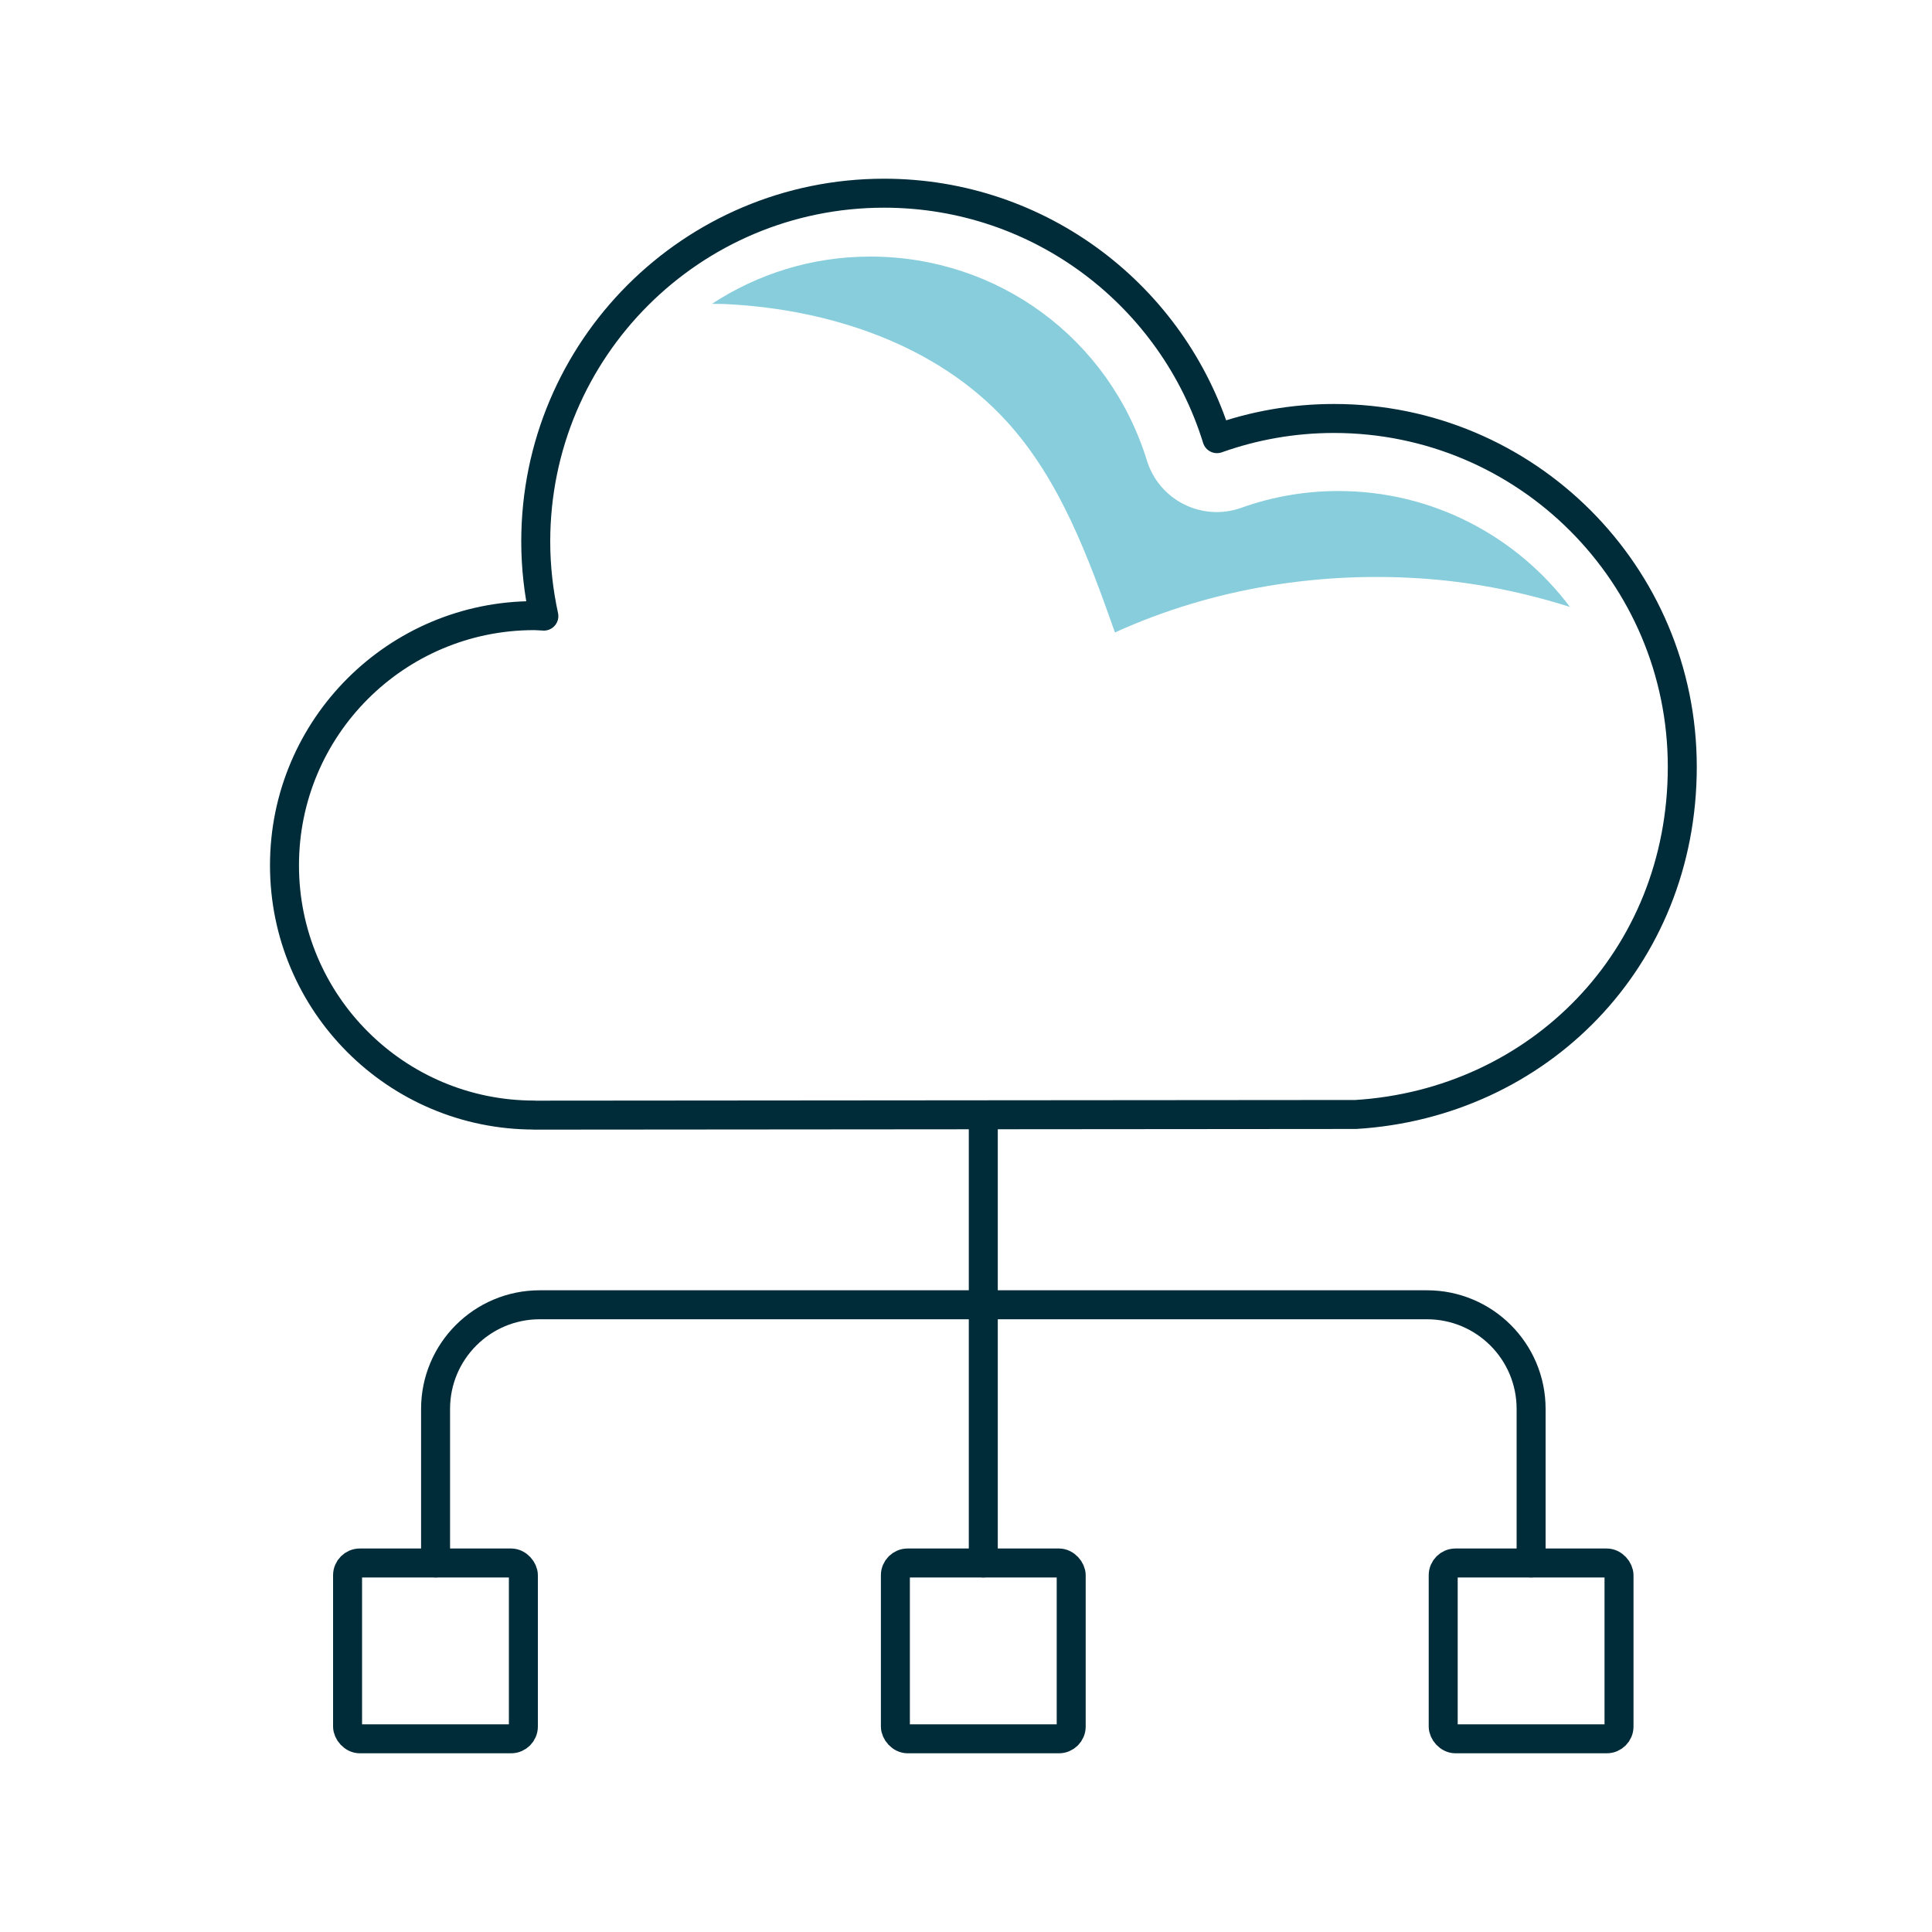 <?xml version="1.0" encoding="UTF-8"?><svg id="Ebene_1" xmlns="http://www.w3.org/2000/svg" viewBox="0 0 200 200"><defs><style>.cls-1{fill:#87cddc;}.cls-2{fill:none;stroke:#002b39;stroke-linecap:round;stroke-linejoin:round;stroke-width:3px;}</style></defs><path class="cls-2" d="m55.3,115.43c-14.28,0-25.85-11.57-25.85-25.85s11.57-25.85,25.85-25.85c.34,0,.66.04,1,.05-.54-2.49-.84-5.07-.84-7.72,0-19.91,16.14-36.06,36.06-36.06,16.21,0,29.91,10.69,34.46,25.41,3.79-1.35,7.86-2.09,12.11-2.09,19.91,0,36.06,16.14,36.06,36.06s-14.94,34.83-33.8,35.99l-85.04.07Z"/><g><rect class="cls-2" x="35.98" y="161.8" width="18.2" height="18.2" rx="1.27" ry="1.27"/><rect class="cls-2" x="92.69" y="161.8" width="18.2" height="18.2" rx="1.27" ry="1.27"/><rect class="cls-2" x="149.4" y="161.8" width="18.2" height="18.2" rx="1.27" ry="1.27"/><line class="cls-2" x1="101.79" y1="115.43" x2="101.79" y2="134.49"/><line class="cls-2" x1="101.79" y1="161.8" x2="101.79" y2="134.49"/><path class="cls-2" d="m158.5,161.8v-15.95c0-5.96-4.83-10.78-10.78-10.78H55.87c-5.96,0-10.78,4.83-10.78,10.78v15.95"/></g><path class="cls-1" d="m138.56,50.83c-3.45,0-6.83.58-10.07,1.74h0c-4.05,1.44-8.49-.78-9.76-4.89h0c-3.9-12.63-15.41-21.12-28.64-21.12-6.04,0-11.67,1.8-16.38,4.89.55.02,1.1,0,1.66.04,10.68.57,21.61,4.22,28.82,12.11,5.57,6.09,8.47,14.09,11.23,21.87,10.16-4.62,21.51-6.42,32.63-5.52,4.92.4,9.77,1.39,14.47,2.88-5.47-7.28-14.18-12-23.97-12Z"/></svg>